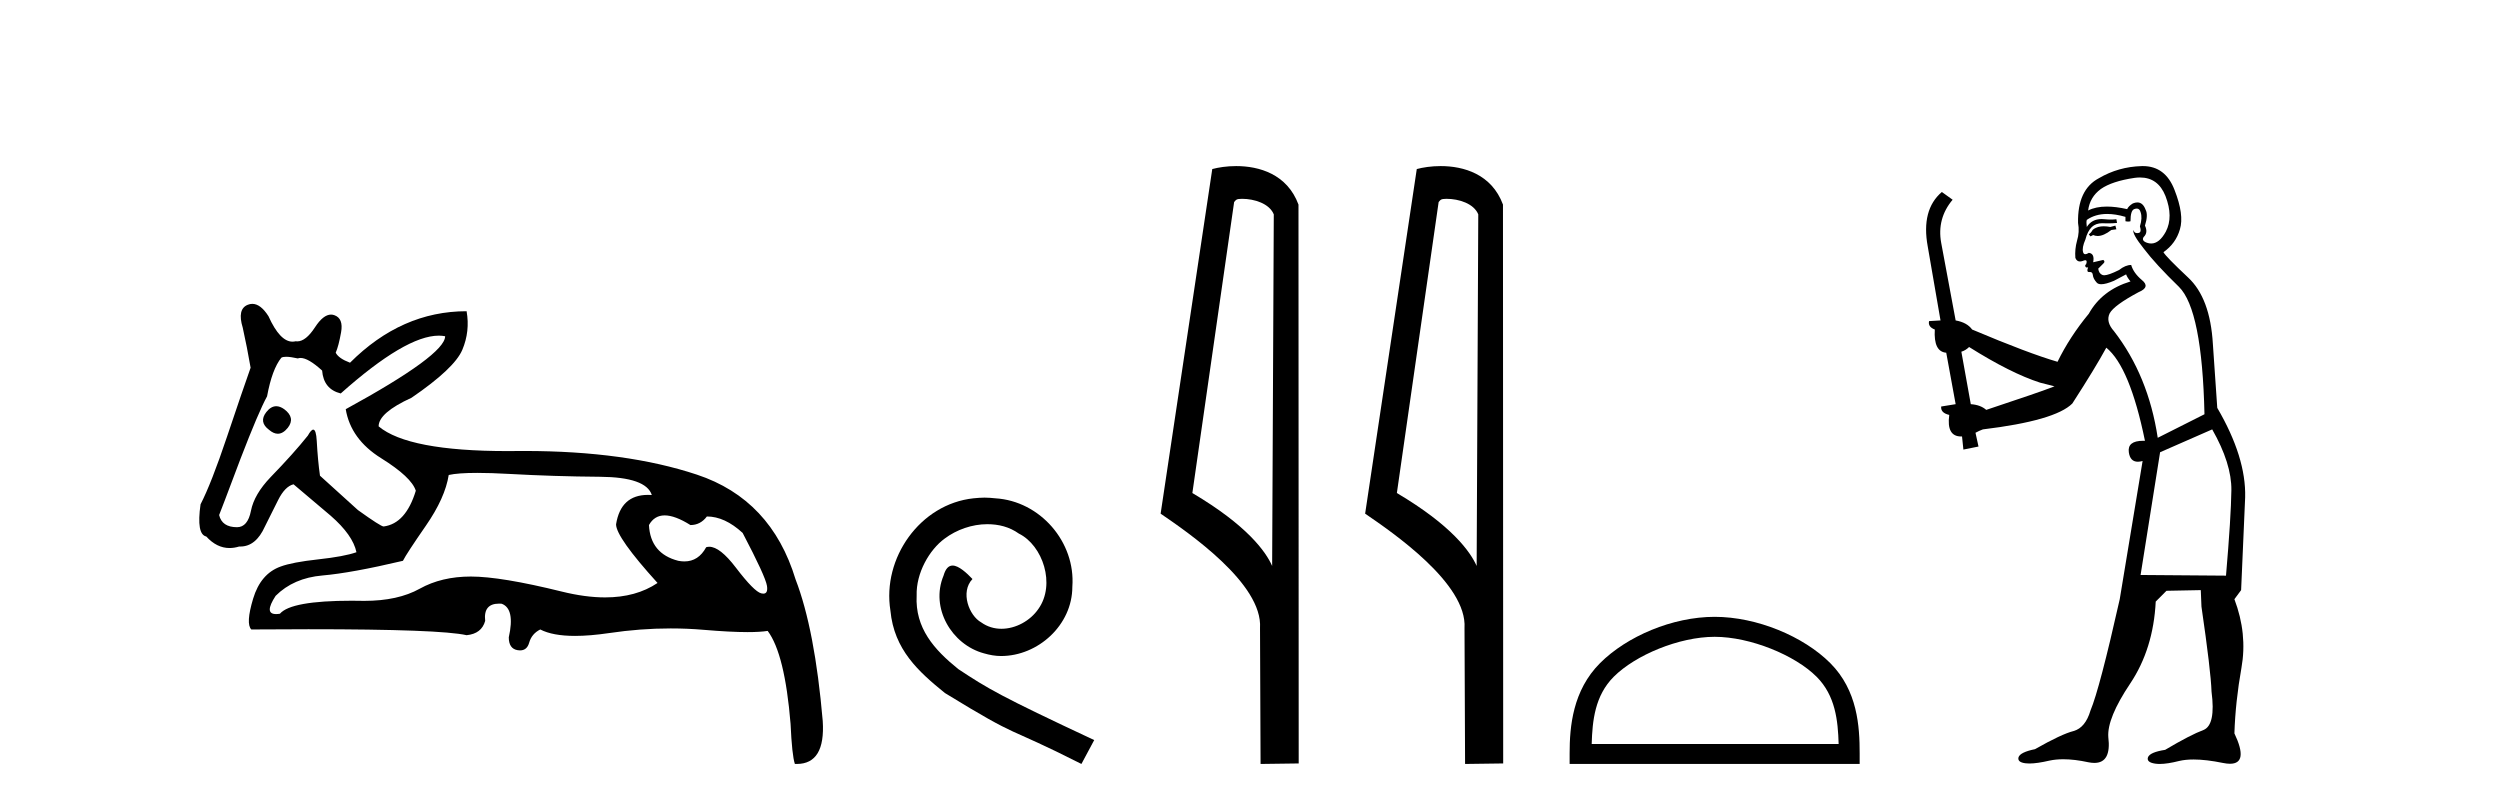 <?xml version='1.0' encoding='UTF-8' standalone='yes'?><svg xmlns='http://www.w3.org/2000/svg' xmlns:xlink='http://www.w3.org/1999/xlink' width='127.0' height='41.0' ><path d='M 14.034 20.636 Q 13.763 20.636 13.53 20.932 Q 13.131 21.441 13.675 21.841 Q 13.902 22.034 14.113 22.034 Q 14.378 22.034 14.62 21.732 Q 15.02 21.223 14.438 20.787 Q 14.227 20.636 14.034 20.636 ZM 22.289 17.051 Q 22.459 17.051 22.613 17.081 Q 22.613 18.026 17.563 20.787 Q 17.817 22.313 19.361 23.276 Q 20.905 24.238 21.123 24.929 Q 20.615 26.6 19.488 26.745 Q 19.343 26.745 18.181 25.91 L 16.255 24.166 Q 16.146 23.403 16.091 22.404 Q 16.06 21.825 15.913 21.825 Q 15.806 21.825 15.637 22.131 Q 14.911 23.04 13.748 24.238 Q 12.913 25.11 12.749 25.946 Q 12.586 26.782 12.041 26.782 Q 11.278 26.782 11.132 26.164 Q 11.169 26.091 12.222 23.294 Q 13.131 20.932 13.567 20.133 Q 13.821 18.752 14.293 18.171 Q 14.371 18.124 14.536 18.124 Q 14.755 18.124 15.129 18.208 Q 15.193 18.184 15.268 18.184 Q 15.662 18.184 16.364 18.825 Q 16.437 19.77 17.309 19.988 Q 20.608 17.051 22.289 17.051 ZM 33.766 26.182 Q 34.293 26.182 35.074 26.673 Q 35.583 26.673 35.91 26.237 Q 36.818 26.237 37.726 27.072 Q 38.889 29.288 38.962 29.761 Q 39.023 30.157 38.777 30.157 Q 38.73 30.157 38.671 30.142 Q 38.308 30.051 37.381 28.834 Q 36.575 27.775 36.03 27.775 Q 35.949 27.775 35.874 27.799 Q 35.483 28.52 34.768 28.52 Q 34.62 28.52 34.457 28.489 Q 33.04 28.126 32.967 26.673 Q 33.24 26.182 33.766 26.182 ZM 24.244 24.023 Q 24.929 24.023 25.864 24.075 Q 28.135 24.202 30.478 24.22 Q 32.822 24.238 33.112 25.147 Q 33.013 25.14 32.918 25.14 Q 31.534 25.14 31.296 26.636 Q 31.296 27.29 33.403 29.615 Q 32.315 30.348 30.739 30.348 Q 29.736 30.348 28.535 30.051 Q 25.447 29.288 23.921 29.288 Q 22.431 29.288 21.323 29.906 Q 20.215 30.524 18.507 30.524 Q 18.174 30.517 17.866 30.517 Q 14.782 30.517 14.22 31.178 Q 14.11 31.195 14.024 31.195 Q 13.396 31.195 14.002 30.269 Q 14.911 29.361 16.382 29.234 Q 17.854 29.107 20.469 28.489 Q 20.651 28.126 21.632 26.709 Q 22.613 25.292 22.795 24.129 Q 23.265 24.023 24.244 24.023 ZM 12.817 15.436 Q 12.702 15.436 12.586 15.483 Q 12.041 15.701 12.331 16.645 Q 12.549 17.626 12.731 18.68 Q 12.331 19.806 11.532 22.186 Q 10.733 24.565 10.188 25.619 Q 9.97 27.145 10.478 27.254 Q 11.011 27.84 11.661 27.84 Q 11.898 27.84 12.15 27.763 Q 12.177 27.764 12.205 27.764 Q 13.001 27.764 13.458 26.745 Q 13.784 26.091 14.13 25.401 Q 14.475 24.711 14.911 24.602 Q 14.947 24.638 16.8 26.2 Q 17.926 27.181 18.108 28.053 Q 17.49 28.271 16.164 28.416 Q 14.838 28.562 14.257 28.78 Q 13.24 29.143 12.858 30.415 Q 12.477 31.686 12.767 31.977 Q 14.323 31.965 15.665 31.965 Q 22.371 31.965 23.703 32.268 Q 24.466 32.195 24.647 31.541 Q 24.546 30.664 25.353 30.664 Q 25.416 30.664 25.483 30.669 Q 26.173 30.923 25.846 32.377 Q 25.846 32.958 26.3 33.03 Q 26.363 33.04 26.419 33.04 Q 26.772 33.04 26.882 32.649 Q 27.009 32.195 27.445 31.977 Q 28.077 32.304 29.213 32.304 Q 29.97 32.304 30.951 32.159 Q 32.533 31.924 34.07 31.924 Q 34.915 31.924 35.746 31.995 Q 37.103 32.111 37.979 32.111 Q 38.616 32.111 38.998 32.05 Q 39.87 33.212 40.161 36.773 Q 40.233 38.371 40.379 38.807 Q 40.427 38.809 40.475 38.809 Q 41.936 38.809 41.795 36.627 Q 41.396 31.977 40.415 29.434 Q 39.18 25.365 35.401 24.111 Q 31.78 22.91 26.658 22.91 Q 26.435 22.91 26.21 22.912 Q 25.993 22.915 25.783 22.915 Q 20.734 22.915 19.234 21.659 Q 19.234 20.969 20.905 20.206 Q 23.085 18.716 23.485 17.772 Q 23.884 16.827 23.703 15.81 Q 20.397 15.81 17.781 18.426 Q 17.2 18.208 17.054 17.917 Q 17.2 17.59 17.327 16.881 Q 17.454 16.173 16.982 16.01 Q 16.9 15.981 16.817 15.981 Q 16.421 15.981 16.001 16.627 Q 15.535 17.342 15.1 17.342 Q 15.06 17.342 15.02 17.336 Q 14.939 17.356 14.859 17.356 Q 14.22 17.356 13.639 16.064 Q 13.24 15.436 12.817 15.436 Z' style='fill:#000000;stroke:none' /><path d='M 50.016 25.279 C 49.829 25.279 49.641 25.297 49.453 25.314 C 46.737 25.604 44.806 28.354 45.233 31.019 C 45.421 33.001 46.651 34.111 48.001 35.205 C 52.015 37.665 50.888 36.759 54.936 38.809 L 55.586 37.596 C 50.768 35.341 50.187 34.983 48.684 33.992 C 47.454 33.001 46.48 31.908 46.566 30.251 C 46.532 29.106 47.215 27.927 47.984 27.364 C 48.599 26.902 49.384 26.629 50.153 26.629 C 50.734 26.629 51.281 26.766 51.759 27.107 C 52.972 27.705 53.638 29.687 52.75 30.934 C 52.34 31.532 51.605 31.942 50.871 31.942 C 50.512 31.942 50.153 31.839 49.846 31.617 C 49.231 31.276 48.769 30.08 49.401 29.414 C 49.111 29.106 48.701 28.73 48.394 28.73 C 48.189 28.73 48.035 28.884 47.932 29.243 C 47.249 30.883 48.342 32.745 49.982 33.189 C 50.273 33.274 50.563 33.326 50.854 33.326 C 52.733 33.326 54.475 31.754 54.475 29.807 C 54.646 27.534 52.835 25.45 50.563 25.314 C 50.392 25.297 50.204 25.279 50.016 25.279 Z' style='fill:#000000;stroke:none' /><path d='M 63.095 10.1 C 63.72 10.1 64.485 10.34 64.708 10.89 L 64.625 28.751 L 64.625 28.751 C 64.309 28.034 63.368 26.699 60.572 25.046 L 62.694 10.263 C 62.794 10.157 62.791 10.1 63.095 10.1 ZM 64.625 28.751 L 64.625 28.751 C 64.625 28.751 64.625 28.751 64.625 28.751 L 64.625 28.751 L 64.625 28.751 ZM 62.798 8.437 C 62.32 8.437 61.889 8.505 61.583 8.588 L 58.96 26.094 C 60.348 27.044 64.161 29.648 64.009 31.91 L 64.037 38.809 L 65.974 38.783 L 65.963 10.393 C 65.387 8.837 63.956 8.437 62.798 8.437 Z' style='fill:#000000;stroke:none' /><path d='M 73.484 10.1 C 74.108 10.1 74.873 10.34 75.096 10.89 L 75.014 28.751 L 75.014 28.751 C 74.697 28.034 73.756 26.699 70.961 25.046 L 73.083 10.263 C 73.182 10.157 73.18 10.1 73.484 10.1 ZM 75.014 28.751 L 75.014 28.751 C 75.014 28.751 75.014 28.751 75.014 28.751 L 75.014 28.751 L 75.014 28.751 ZM 73.187 8.437 C 72.709 8.437 72.277 8.505 71.972 8.588 L 69.349 26.094 C 70.736 27.044 74.549 29.648 74.397 31.91 L 74.426 38.809 L 76.362 38.783 L 76.351 10.393 C 75.775 8.837 74.344 8.437 73.187 8.437 Z' style='fill:#000000;stroke:none' /><path d='M 87.104 32.35 C 88.916 32.35 91.185 33.281 92.282 34.378 C 93.243 35.339 93.368 36.612 93.403 37.795 L 80.858 37.795 C 80.893 36.612 81.019 35.339 81.979 34.378 C 83.077 33.281 85.292 32.35 87.104 32.35 ZM 87.104 31.335 C 84.954 31.335 82.641 32.329 81.285 33.684 C 79.894 35.075 79.737 36.906 79.737 38.275 L 79.737 38.809 L 94.471 38.809 L 94.471 38.275 C 94.471 36.906 94.367 35.075 92.976 33.684 C 91.621 32.329 89.254 31.335 87.104 31.335 Z' style='fill:#000000;stroke:none' /><path d='M 107.461 11.461 L 107.205 11.53 Q 107.025 11.495 106.871 11.495 Q 106.718 11.495 106.59 11.53 Q 106.333 11.615 106.282 11.717 Q 106.231 11.82 106.111 11.905 L 106.197 12.008 L 106.333 11.94 Q 106.441 11.988 106.562 11.988 Q 106.865 11.988 107.256 11.683 L 107.512 11.649 L 107.461 11.461 ZM 108.709 9.016 Q 109.632 9.016 110.006 9.958 Q 110.416 11.017 110.023 11.769 Q 109.695 12.37 109.28 12.37 Q 109.176 12.37 109.066 12.332 Q 108.776 12.23 108.896 12.042 Q 109.135 11.82 108.964 11.461 Q 109.135 10.915 108.998 10.658 Q 108.861 10.283 108.577 10.283 Q 108.473 10.283 108.349 10.334 Q 108.127 10.47 108.059 10.624 Q 107.485 10.494 107.029 10.494 Q 106.464 10.494 106.077 10.693 Q 106.163 10.009 106.726 9.599 Q 107.29 9.206 108.434 9.036 Q 108.577 9.016 108.709 9.016 ZM 100.03 17.628 Q 102.148 18.96 103.634 19.438 L 104.369 19.626 Q 103.634 19.917 100.901 20.822 Q 100.611 20.566 100.116 20.532 L 99.637 17.867 Q 99.859 17.799 100.03 17.628 ZM 108.548 10.595 Q 108.693 10.595 108.742 10.778 Q 108.844 11.068 108.708 11.495 Q 108.81 11.82 108.622 11.837 Q 108.591 11.842 108.563 11.842 Q 108.412 11.842 108.383 11.683 L 108.383 11.683 Q 108.298 11.871 108.913 12.64 Q 109.511 13.426 110.689 14.57 Q 111.868 15.732 111.987 21.044 L 109.613 22.24 Q 109.135 19.08 107.392 16.825 Q 106.965 16.347 107.17 15.92 Q 107.392 15.51 108.639 14.843 Q 109.254 14.587 108.81 14.228 Q 108.383 13.87 108.264 13.46 Q 107.973 13.46 107.649 13.716 Q 107.112 13.984 106.891 13.984 Q 106.844 13.984 106.812 13.972 Q 106.624 13.904 106.59 13.648 L 106.846 13.391 Q 106.965 13.289 106.846 13.204 L 106.333 13.323 Q 106.419 12.879 106.111 12.845 Q 106.004 12.914 105.934 12.914 Q 105.849 12.914 105.821 12.811 Q 105.753 12.589 105.94 12.162 Q 106.043 11.752 106.265 11.53 Q 106.47 11.34 106.791 11.34 Q 106.818 11.34 106.846 11.342 Q 106.965 11.347 107.083 11.347 Q 107.318 11.347 107.546 11.325 L 107.512 11.137 Q 107.384 11.154 107.234 11.154 Q 107.085 11.154 106.914 11.137 Q 106.835 11.128 106.761 11.128 Q 106.262 11.128 106.009 11.53 Q 105.975 11.273 106.009 11.171 Q 106.441 10.869 107.044 10.869 Q 107.467 10.869 107.973 11.017 L 107.973 11.239 Q 108.05 11.256 108.114 11.256 Q 108.178 11.256 108.229 11.239 Q 108.229 10.693 108.417 10.624 Q 108.491 10.595 108.548 10.595 ZM 112.38 21.813 Q 113.371 23.555 113.354 24.905 Q 113.337 26.254 113.081 29.243 L 108.742 29.209 L 109.733 22.974 L 112.38 21.813 ZM 108.856 8.437 Q 108.825 8.437 108.793 8.438 Q 107.614 8.472 106.624 9.053 Q 105.53 9.633 105.565 11.325 Q 105.65 11.786 105.513 12.23 Q 105.394 12.657 105.428 13.101 Q 105.501 13.284 105.662 13.284 Q 105.726 13.284 105.804 13.255 Q 105.884 13.22 105.931 13.22 Q 106.047 13.22 105.975 13.426 Q 105.906 13.46 105.94 13.545 Q 105.963 13.591 106.016 13.591 Q 106.043 13.591 106.077 13.579 L 106.077 13.579 Q 105.981 13.82 106.125 13.82 Q 106.135 13.82 106.145 13.819 Q 106.159 13.817 106.172 13.817 Q 106.301 13.817 106.316 13.972 Q 106.333 14.16 106.521 14.365 Q 106.595 14.439 106.745 14.439 Q 106.978 14.439 107.392 14.263 L 108.007 13.938 Q 108.059 14.092 108.229 14.297 Q 106.777 14.741 106.111 15.937 Q 105.138 17.115 104.523 18.379 Q 103.054 17.952 100.184 16.74 Q 99.928 16.381 99.347 16.278 L 98.612 12.332 Q 98.39 11.102 99.193 10.146 L 98.646 9.753 Q 97.587 10.658 97.929 12.52 L 98.578 16.278 L 97.997 16.312 Q 97.929 16.603 98.288 16.74 Q 98.219 17.867 98.869 17.918 L 99.347 20.532 Q 98.971 20.6 98.612 20.651 Q 98.578 20.976 99.022 21.078 Q 98.873 22.173 99.625 22.173 Q 99.648 22.173 99.671 22.172 L 99.74 22.838 L 100.508 22.684 L 100.355 21.984 Q 100.543 21.881 100.73 21.813 Q 104.403 21.369 105.274 20.498 Q 106.453 18.67 107 17.662 Q 108.195 18.636 108.964 22.394 Q 108.916 22.392 108.871 22.392 Q 108.063 22.392 108.144 22.974 Q 108.211 23.456 108.602 23.456 Q 108.711 23.456 108.844 23.419 L 108.844 23.419 L 107.683 30.439 Q 106.658 35 106.197 36.093 Q 105.94 36.964 105.343 37.135 Q 104.728 37.289 103.378 38.058 Q 102.627 38.211 102.541 38.468 Q 102.473 38.724 102.9 38.775 Q 102.988 38.786 103.094 38.786 Q 103.482 38.786 104.113 38.639 Q 104.434 38.57 104.815 38.57 Q 105.387 38.57 106.094 38.724 Q 106.257 38.756 106.394 38.756 Q 107.264 38.756 107.102 37.443 Q 107.034 36.486 108.212 34.727 Q 109.391 32.967 109.511 30.559 L 110.057 30.012 L 111.8 29.978 L 111.834 30.815 Q 112.312 34.095 112.346 35.137 Q 112.568 36.828 111.936 37.084 Q 111.287 37.323 109.989 38.092 Q 109.22 38.211 109.118 38.468 Q 109.032 38.724 109.476 38.792 Q 109.583 38.809 109.713 38.809 Q 110.104 38.809 110.706 38.656 Q 111.022 38.582 111.432 38.582 Q 112.066 38.582 112.927 38.758 Q 113.127 38.799 113.282 38.799 Q 114.243 38.799 113.508 37.255 Q 113.559 35.649 113.866 33.924 Q 114.174 32.199 113.508 30.439 L 113.849 29.978 L 114.054 25.263 Q 114.106 23.231 112.637 20.72 Q 112.568 19.797 112.414 17.474 Q 112.278 15.134 111.15 14.092 Q 110.023 13.033 109.903 12.811 Q 110.535 12.367 110.74 11.649 Q 110.963 10.915 110.467 9.651 Q 110.002 8.437 108.856 8.437 Z' style='fill:#000000;stroke:none' /></svg>